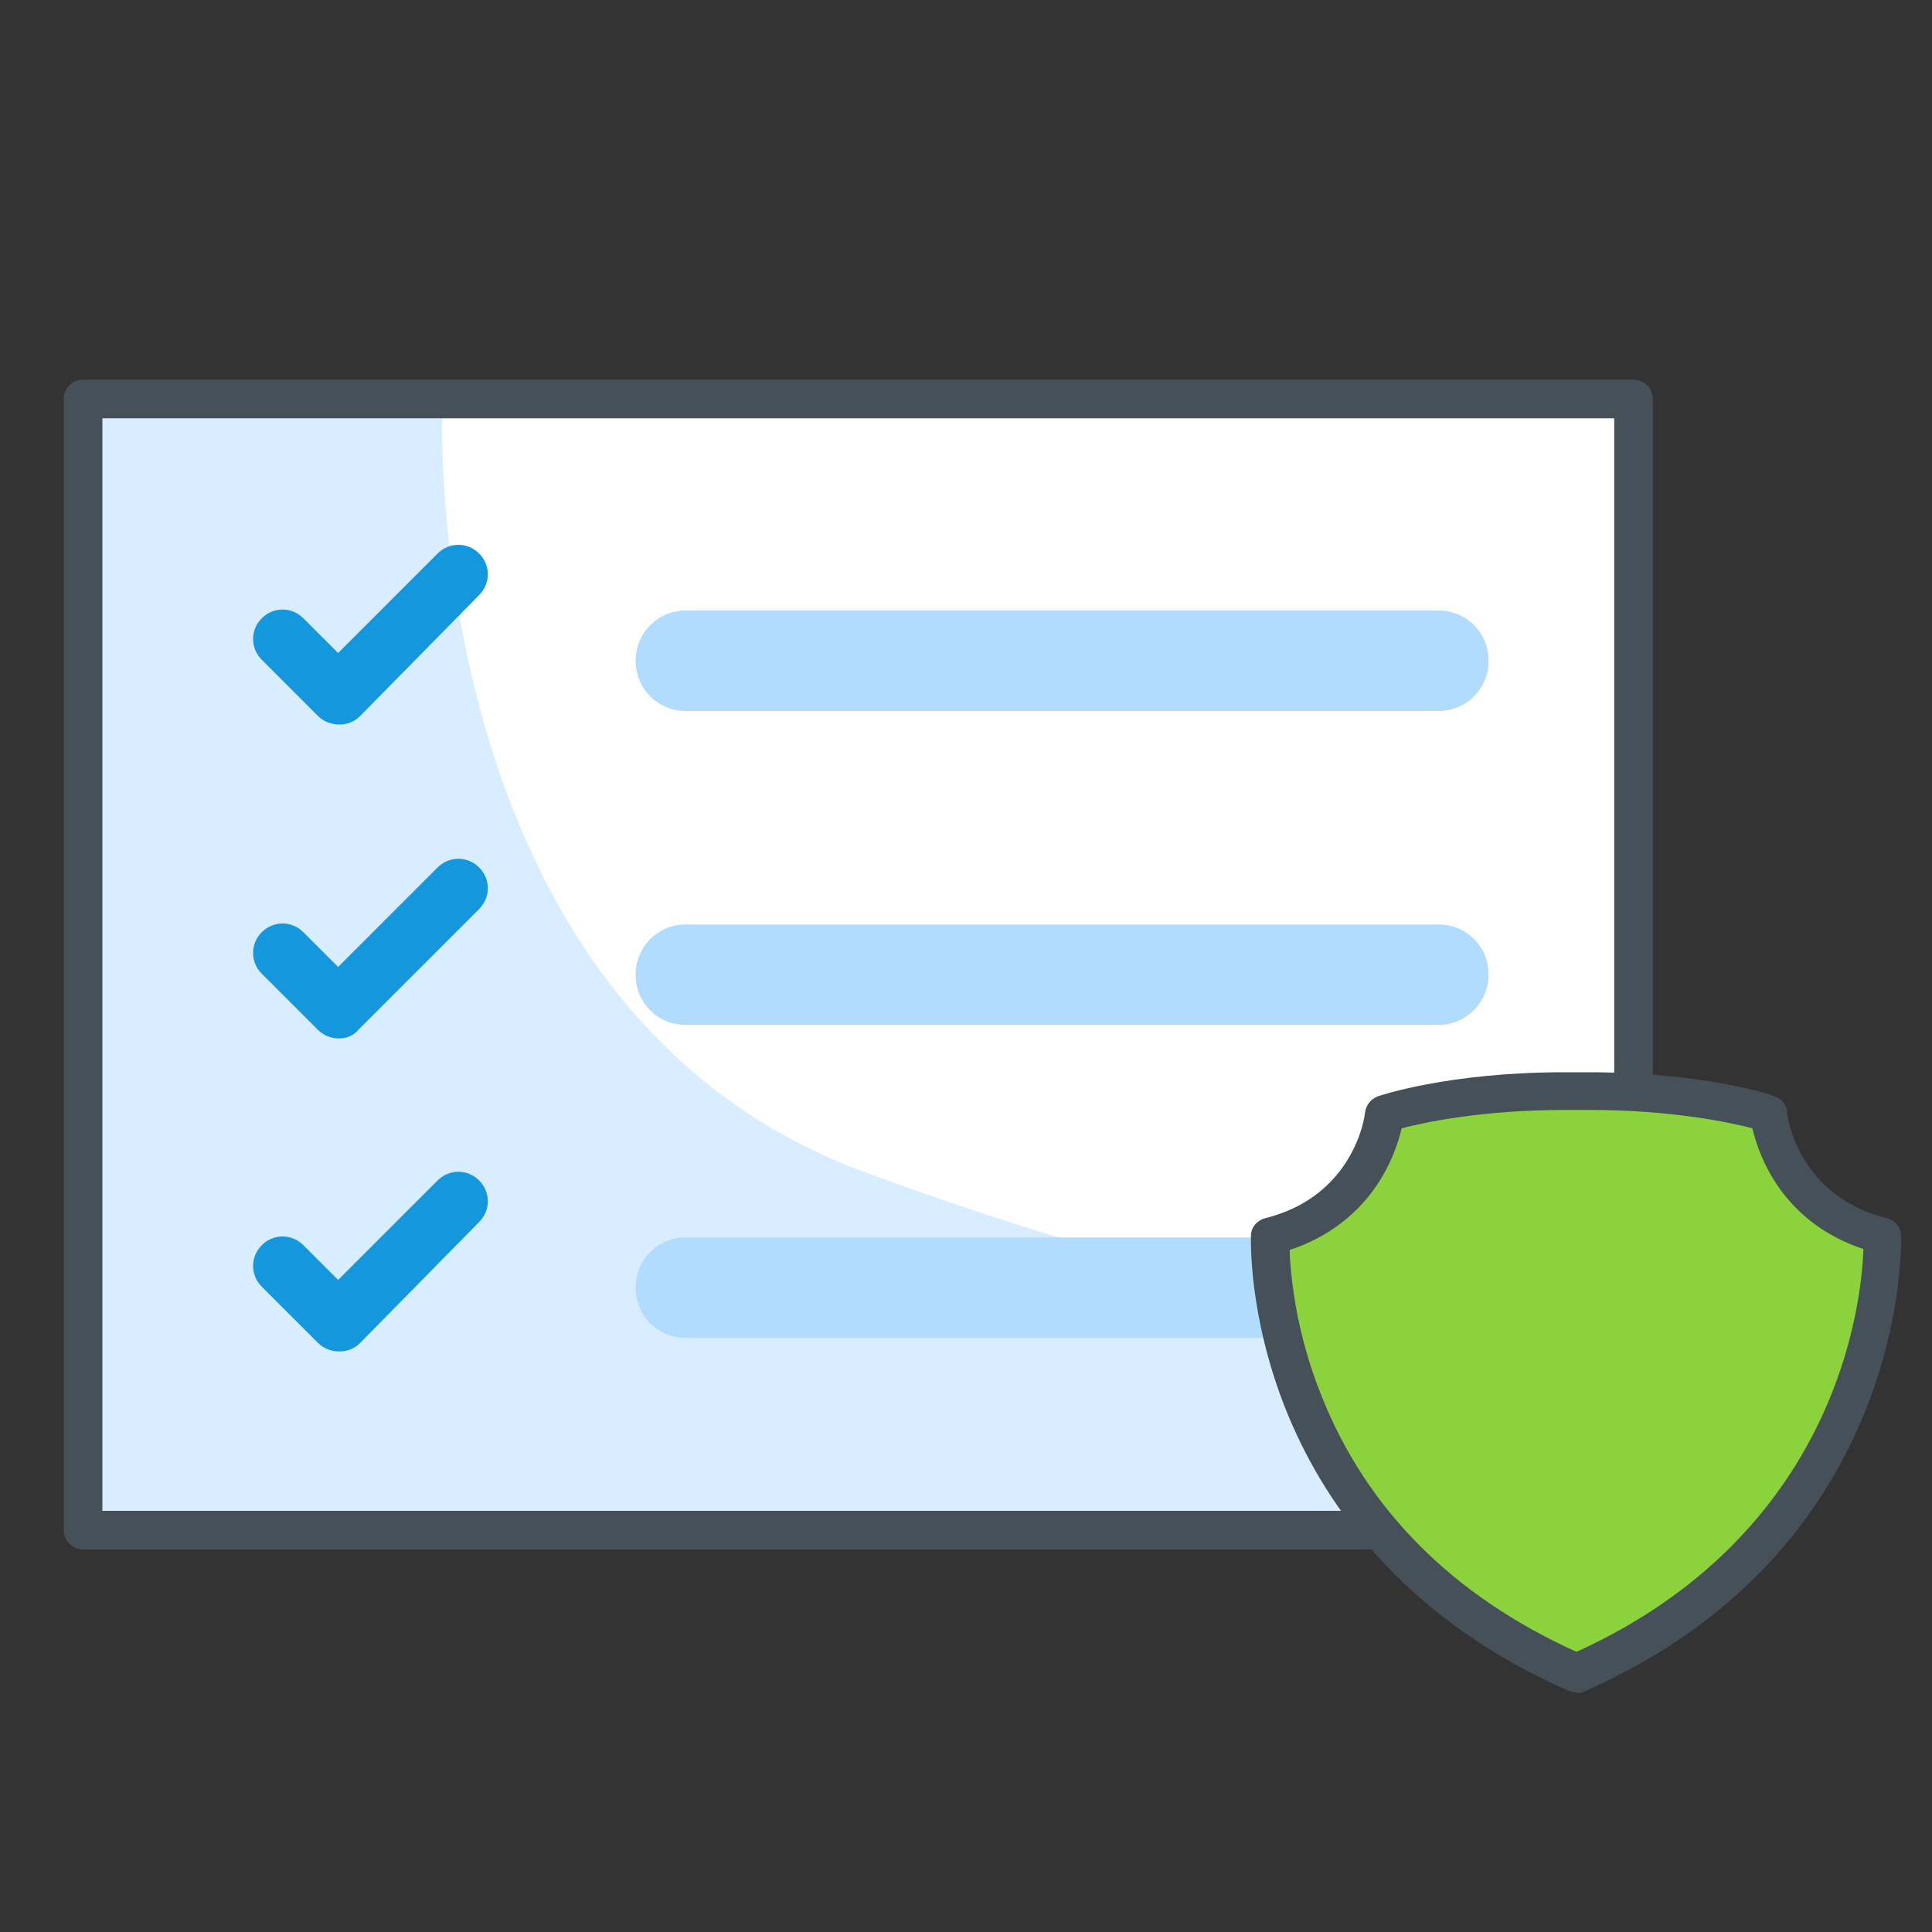 <?xml version="1.0" encoding="utf-8"?>
<!-- Generator: Adobe Illustrator 24.2.3, SVG Export Plug-In . SVG Version: 6.00 Build 0)  -->
<svg version="1.1" id="Layer_1" xmlns="http://www.w3.org/2000/svg" xmlns:xlink="http://www.w3.org/1999/xlink" x="0px" y="0px"
	 viewBox="0 0 200 200" style="enable-background:new 0 0 200 200;" xml:space="preserve">
<rect x="0" y="0" width="200" height="200" fill="#333333" stroke="none"/>
<style type="text/css">
	.st0{fill:none;}
	.st1{fill:#FFFFFF;}
	.st2{fill:#D8EDFF;}
	.st3{fill:#465058;}
	.st4{fill:#1597DD;}
	.st5{fill:#B1DBFF;}
	.st6{fill:#8BD23D;}
</style>
<g>
	<g>
		<rect class="st0" width="200" height="200"/>
	</g>
	<g>
		<g>
			<rect x="8.6" y="41.3" class="st1" width="160.5" height="117.1"/>
		</g>
		<g>
			<path class="st2" d="M45.8,41.8c0,0-2.9,62.3,43.6,79.5s79.7,18.6,79.7,18.6v18.5H8.6V41.3L45.8,41.8z"/>
		</g>
		<g>
			<path class="st3" d="M169.1,160.4H8.6c-1.1,0-2-0.9-2-2V41.3c0-1.1,0.9-2,2-2h160.5c1.1,0,2,0.9,2,2v117.1
				C171.1,159.5,170.2,160.4,169.1,160.4z M10.6,156.4h156.5V43.3H10.6V156.4z"/>
		</g>
		<g>
			<g>
				<g>
					<g>
						<path class="st4" d="M35.1,75c-0.8,0-1.6-0.3-2.2-0.9l-5.8-5.8c-1.2-1.2-1.2-3.1,0-4.3c1.2-1.2,3.1-1.2,4.3,0l3.6,3.6
							l10.3-10.3c1.2-1.2,3.1-1.2,4.3,0c1.2,1.2,1.2,3.1,0,4.3L37.3,74.1C36.7,74.7,36,75,35.1,75z"/>
					</g>
				</g>
				<g>
					<path class="st5" d="M148.9,73.6H71c-2.9,0-5.2-2.3-5.2-5.2v0c0-2.9,2.3-5.2,5.2-5.2h77.9c2.9,0,5.2,2.3,5.2,5.2v0
						C154.1,71.3,151.8,73.6,148.9,73.6z"/>
				</g>
			</g>
			<g>
				<g>
					<g>
						<path class="st4" d="M35.1,107.5c-0.8,0-1.6-0.3-2.2-0.9l-5.8-5.8c-1.2-1.2-1.2-3.1,0-4.3c1.2-1.2,3.1-1.2,4.3,0l3.6,3.6
							l10.3-10.3c1.2-1.2,3.1-1.2,4.3,0c1.2,1.2,1.2,3.1,0,4.3l-12.5,12.5C36.7,107.1,36,107.5,35.1,107.5z"/>
					</g>
				</g>
				<g>
					<path class="st5" d="M148.9,106.1H71c-2.9,0-5.2-2.3-5.2-5.2v0c0-2.9,2.3-5.2,5.2-5.2h77.9c2.9,0,5.2,2.3,5.2,5.2v0
						C154.1,103.7,151.8,106.1,148.9,106.1z"/>
				</g>
			</g>
			<g>
				<g>
					<g>
						<path class="st4" d="M35.1,139.9c-0.8,0-1.6-0.3-2.2-0.9l-5.8-5.8c-1.2-1.2-1.2-3.1,0-4.3c1.2-1.2,3.1-1.2,4.3,0l3.6,3.6
							l10.3-10.3c1.2-1.2,3.1-1.2,4.3,0c1.2,1.2,1.2,3.1,0,4.3L37.3,139C36.7,139.6,36,139.9,35.1,139.9z"/>
					</g>
				</g>
				<g>
					<path class="st5" d="M148.9,138.5H71c-2.9,0-5.2-2.3-5.2-5.2v0c0-2.9,2.3-5.2,5.2-5.2h77.9c2.9,0,5.2,2.3,5.2,5.2v0
						C154.1,136.2,151.8,138.5,148.9,138.5z"/>
				</g>
			</g>
		</g>
	</g>
	<g>
		<g>
			<path class="st6" d="M195,127.9c-10.7-2.7-11.8-12.6-11.8-12.6s-6.9-2.3-18.7-2.3c-0.4,0-0.8,0-1.2,0c-0.4,0-0.8,0-1.2,0
				c-11.8,0-18.7,2.4-18.7,2.4s-1.1,9.9-11.8,12.6c0,0-1.5,30.8,31.7,45.3l0,0c0,0,0,0,0,0c0,0,0,0,0,0l0,0
				C196.5,158.7,195,127.9,195,127.9z"/>
		</g>
		<g>
			<path class="st3" d="M163.3,175.2c-0.3,0-0.7-0.1-1-0.2c-17.7-7.8-25.6-20.1-29.2-29.1c-3.9-9.8-3.6-17.7-3.6-18
				c0-0.9,0.7-1.6,1.5-1.8c9.2-2.3,10.3-10.6,10.3-10.9c0.1-0.8,0.6-1.4,1.3-1.7c0.3-0.1,7.4-2.5,19.3-2.5c0.4,0,0.8,0,1.3,0
				c0.4,0,0.8,0,1.2,0c11.9,0,19,2.3,19.3,2.5c0.7,0.2,1.3,0.9,1.3,1.7c0,0.3,1.1,8.6,10.3,10.9c0.9,0.2,1.5,1,1.5,1.8
				c0,0.3,1.1,32.3-32.8,47.2c-0.2,0.1-0.5,0.2-0.8,0.2C163.4,175.2,163.3,175.2,163.3,175.2z M133.5,129.4
				c0.1,2.6,0.6,8.4,3.3,15.1c4.7,11.8,13.6,20.7,26.4,26.5c26.8-12.2,29.5-35.7,29.7-41.7c-8.4-2.8-10.8-9.6-11.5-12.5
				c-2.3-0.6-8.3-1.9-16.9-1.9c-0.4,0-0.8,0-1.2,0c-0.5,0-0.9,0-1.3,0c-8.6,0-14.6,1.3-16.9,1.9
				C144.4,119.8,141.9,126.6,133.5,129.4z"/>
		</g>
	</g>
</g>
</svg>
